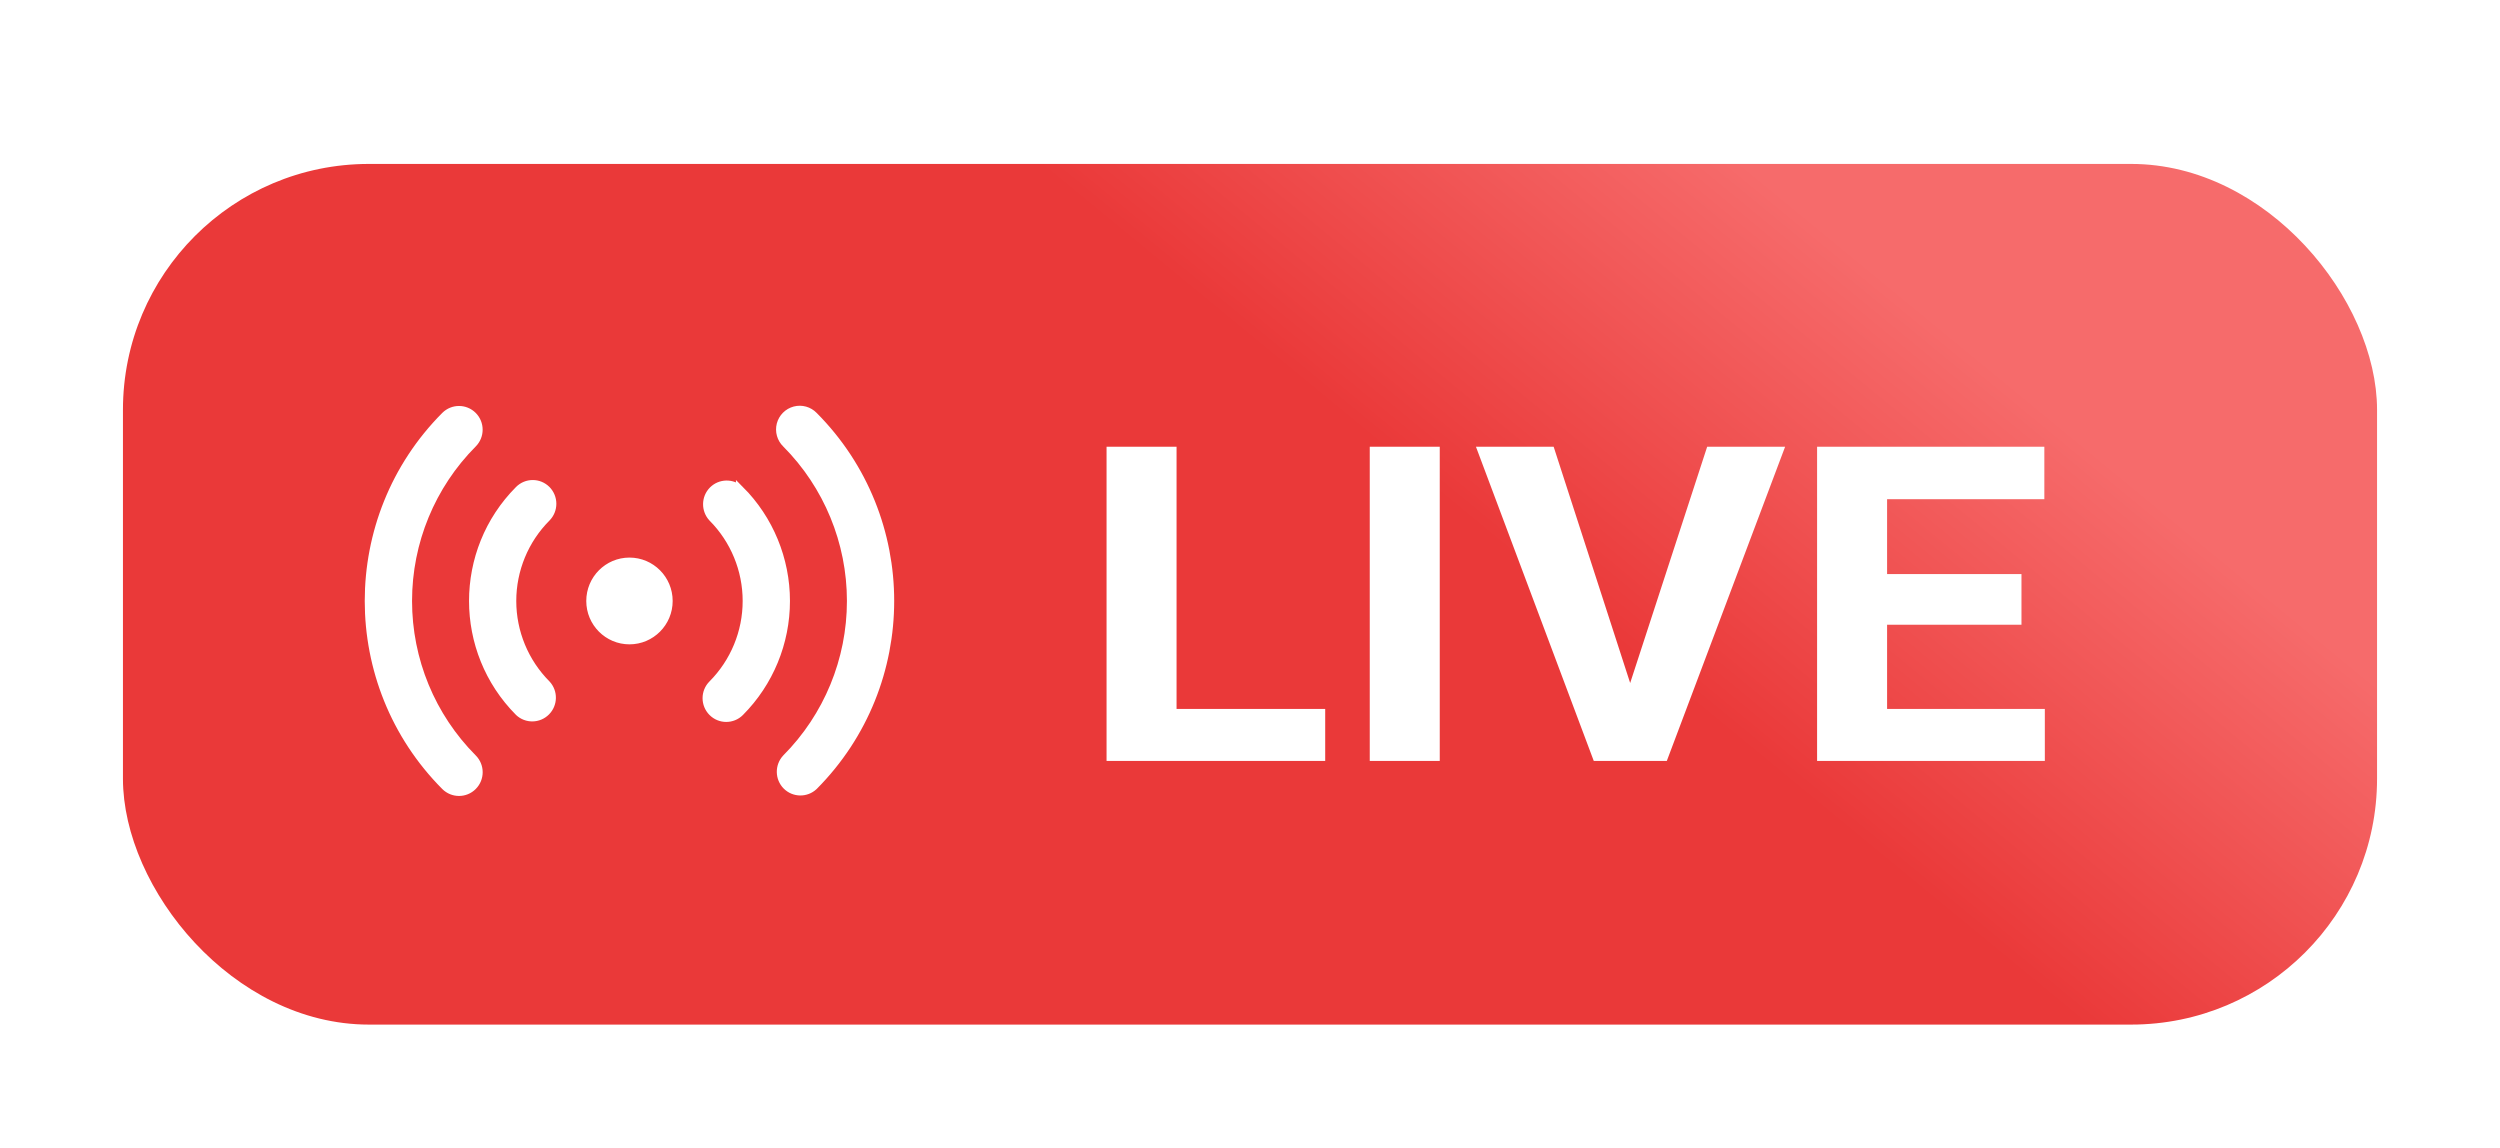 <?xml version="1.0" encoding="UTF-8"?>
<svg width="61px" height="28px" viewBox="0 0 61 28" version="1.1" xmlns="http://www.w3.org/2000/svg" xmlns:xlink="http://www.w3.org/1999/xlink">
    <title>0.0_general/icn_tag_live</title>
    <defs>
        <filter x="-25.5%" y="-66.7%" width="150.9%" height="233.3%" filterUnits="objectBoundingBox" id="filter-1">
            <feOffset dx="0" dy="2" in="SourceAlpha" result="shadowOffsetOuter1"></feOffset>
            <feGaussianBlur stdDeviation="1" in="shadowOffsetOuter1" result="shadowBlurOuter1"></feGaussianBlur>
            <feColorMatrix values="0 0 0 0 0   0 0 0 0 0   0 0 0 0 0  0 0 0 0.1 0" type="matrix" in="shadowBlurOuter1" result="shadowMatrixOuter1"></feColorMatrix>
            <feMerge>
                <feMergeNode in="shadowMatrixOuter1"></feMergeNode>
                <feMergeNode in="SourceGraphic"></feMergeNode>
            </feMerge>
        </filter>
        <filter x="-14.5%" y="-38.1%" width="129.1%" height="176.2%" filterUnits="objectBoundingBox" id="filter-2">
            <feOffset dx="0" dy="2" in="SourceAlpha" result="shadowOffsetOuter1"></feOffset>
            <feGaussianBlur stdDeviation="1" in="shadowOffsetOuter1" result="shadowBlurOuter1"></feGaussianBlur>
            <feColorMatrix values="0 0 0 0 0   0 0 0 0 0   0 0 0 0 0  0 0 0 0.2 0" type="matrix" in="shadowBlurOuter1" result="shadowMatrixOuter1"></feColorMatrix>
            <feMerge>
                <feMergeNode in="shadowMatrixOuter1"></feMergeNode>
                <feMergeNode in="SourceGraphic"></feMergeNode>
            </feMerge>
        </filter>
        <linearGradient x1="91.692%" y1="42.711%" x2="65.86%" y2="54.697%" id="linearGradient-3">
            <stop stop-color="#F66B6B" offset="0%"></stop>
            <stop stop-color="#EA3939" offset="100%"></stop>
        </linearGradient>
    </defs>
    <g id="Page-1" stroke="none" stroke-width="1" fill="none" fill-rule="evenodd">
        <g id="0.0_general" transform="translate(-168, -276)">
            <g id="Group-9" transform="translate(171, 276)" filter="url(#filter-1)">
                <g id="Group-9" filter="url(#filter-2)">
                    <rect id="Rectangle" fill="url(#linearGradient-3)" x="0" y="0" width="55" height="21" rx="6"></rect>
                    <g id="Group-13" transform="translate(5, 3)" fill-rule="nonzero">
                        <g id="Group">
                            <rect id="Rectangle" fill="#000000" opacity="0" x="0" y="0" width="15" height="15"></rect>
                            <path d="M3.537,3.146 C3.723,3.333 3.723,3.636 3.537,3.823 C2.523,4.842 1.954,6.223 1.954,7.663 C1.954,9.104 2.523,10.485 3.537,11.503 C3.724,11.691 3.724,11.994 3.537,12.181 C3.351,12.368 3.049,12.368 2.862,12.181 C0.379,9.686 0.379,5.641 2.862,3.146 C3.049,2.959 3.35,2.959 3.537,3.146 L3.537,3.146 Z M11.856,3.146 C14.339,5.641 14.339,9.686 11.856,12.181 C11.668,12.357 11.375,12.352 11.193,12.17 C11.012,11.987 11.007,11.693 11.182,11.504 C12.195,10.486 12.765,9.104 12.765,7.664 C12.765,6.224 12.195,4.842 11.182,3.824 C11.058,3.704 11.008,3.526 11.051,3.358 C11.095,3.191 11.225,3.06 11.392,3.016 C11.559,2.972 11.736,3.022 11.856,3.146 Z M5.336,4.953 C5.425,5.043 5.475,5.165 5.475,5.292 C5.475,5.419 5.425,5.541 5.336,5.631 C4.799,6.17 4.497,6.901 4.497,7.664 C4.497,8.426 4.799,9.157 5.336,9.697 C5.511,9.885 5.506,10.18 5.324,10.362 C5.142,10.545 4.849,10.55 4.662,10.374 C3.172,8.877 3.172,6.45 4.662,4.953 C4.848,4.766 5.149,4.766 5.336,4.953 L5.336,4.953 Z M10.057,4.953 C10.773,5.672 11.175,6.647 11.175,7.664 C11.175,8.68 10.773,9.656 10.057,10.375 C9.871,10.562 9.569,10.562 9.383,10.375 C9.196,10.187 9.196,9.884 9.383,9.697 C9.919,9.157 10.221,8.426 10.221,7.664 C10.221,6.901 9.919,6.17 9.383,5.631 C9.208,5.442 9.213,5.148 9.394,4.965 C9.576,4.783 9.869,4.778 10.057,4.954 L10.057,4.953 Z M7.359,6.705 C7.886,6.705 8.313,7.134 8.313,7.664 C8.313,8.193 7.886,8.622 7.359,8.622 C6.832,8.622 6.405,8.193 6.405,7.664 C6.405,7.134 6.832,6.705 7.359,6.705 Z" id="Shape" stroke="#FFFFFF" stroke-width="0.2" fill="#FFFFFF"></path>
                        </g>
                        <path d="M24.335,11.567 L24.335,10.298 L20.708,10.298 L20.708,3.9 L19,3.9 L19,11.567 L24.335,11.567 Z M27.13,11.567 L27.13,3.9 L25.422,3.9 L25.422,11.567 L27.13,11.567 Z M32.67,11.567 L35.557,3.9 L33.655,3.9 L31.776,9.666 L29.909,3.9 L28.013,3.9 L30.888,11.567 L32.67,11.567 Z M41.894,11.567 L41.894,10.298 L38.045,10.298 L38.045,8.244 L41.324,8.244 L41.324,7.007 L38.045,7.007 L38.045,5.18 L41.882,5.18 L41.882,3.9 L36.337,3.9 L36.337,11.567 L41.894,11.567 Z" id="LIVE" fill="#FFFFFF"></path>
                    </g>
                </g>
            </g>
        </g>
    </g>
</svg>